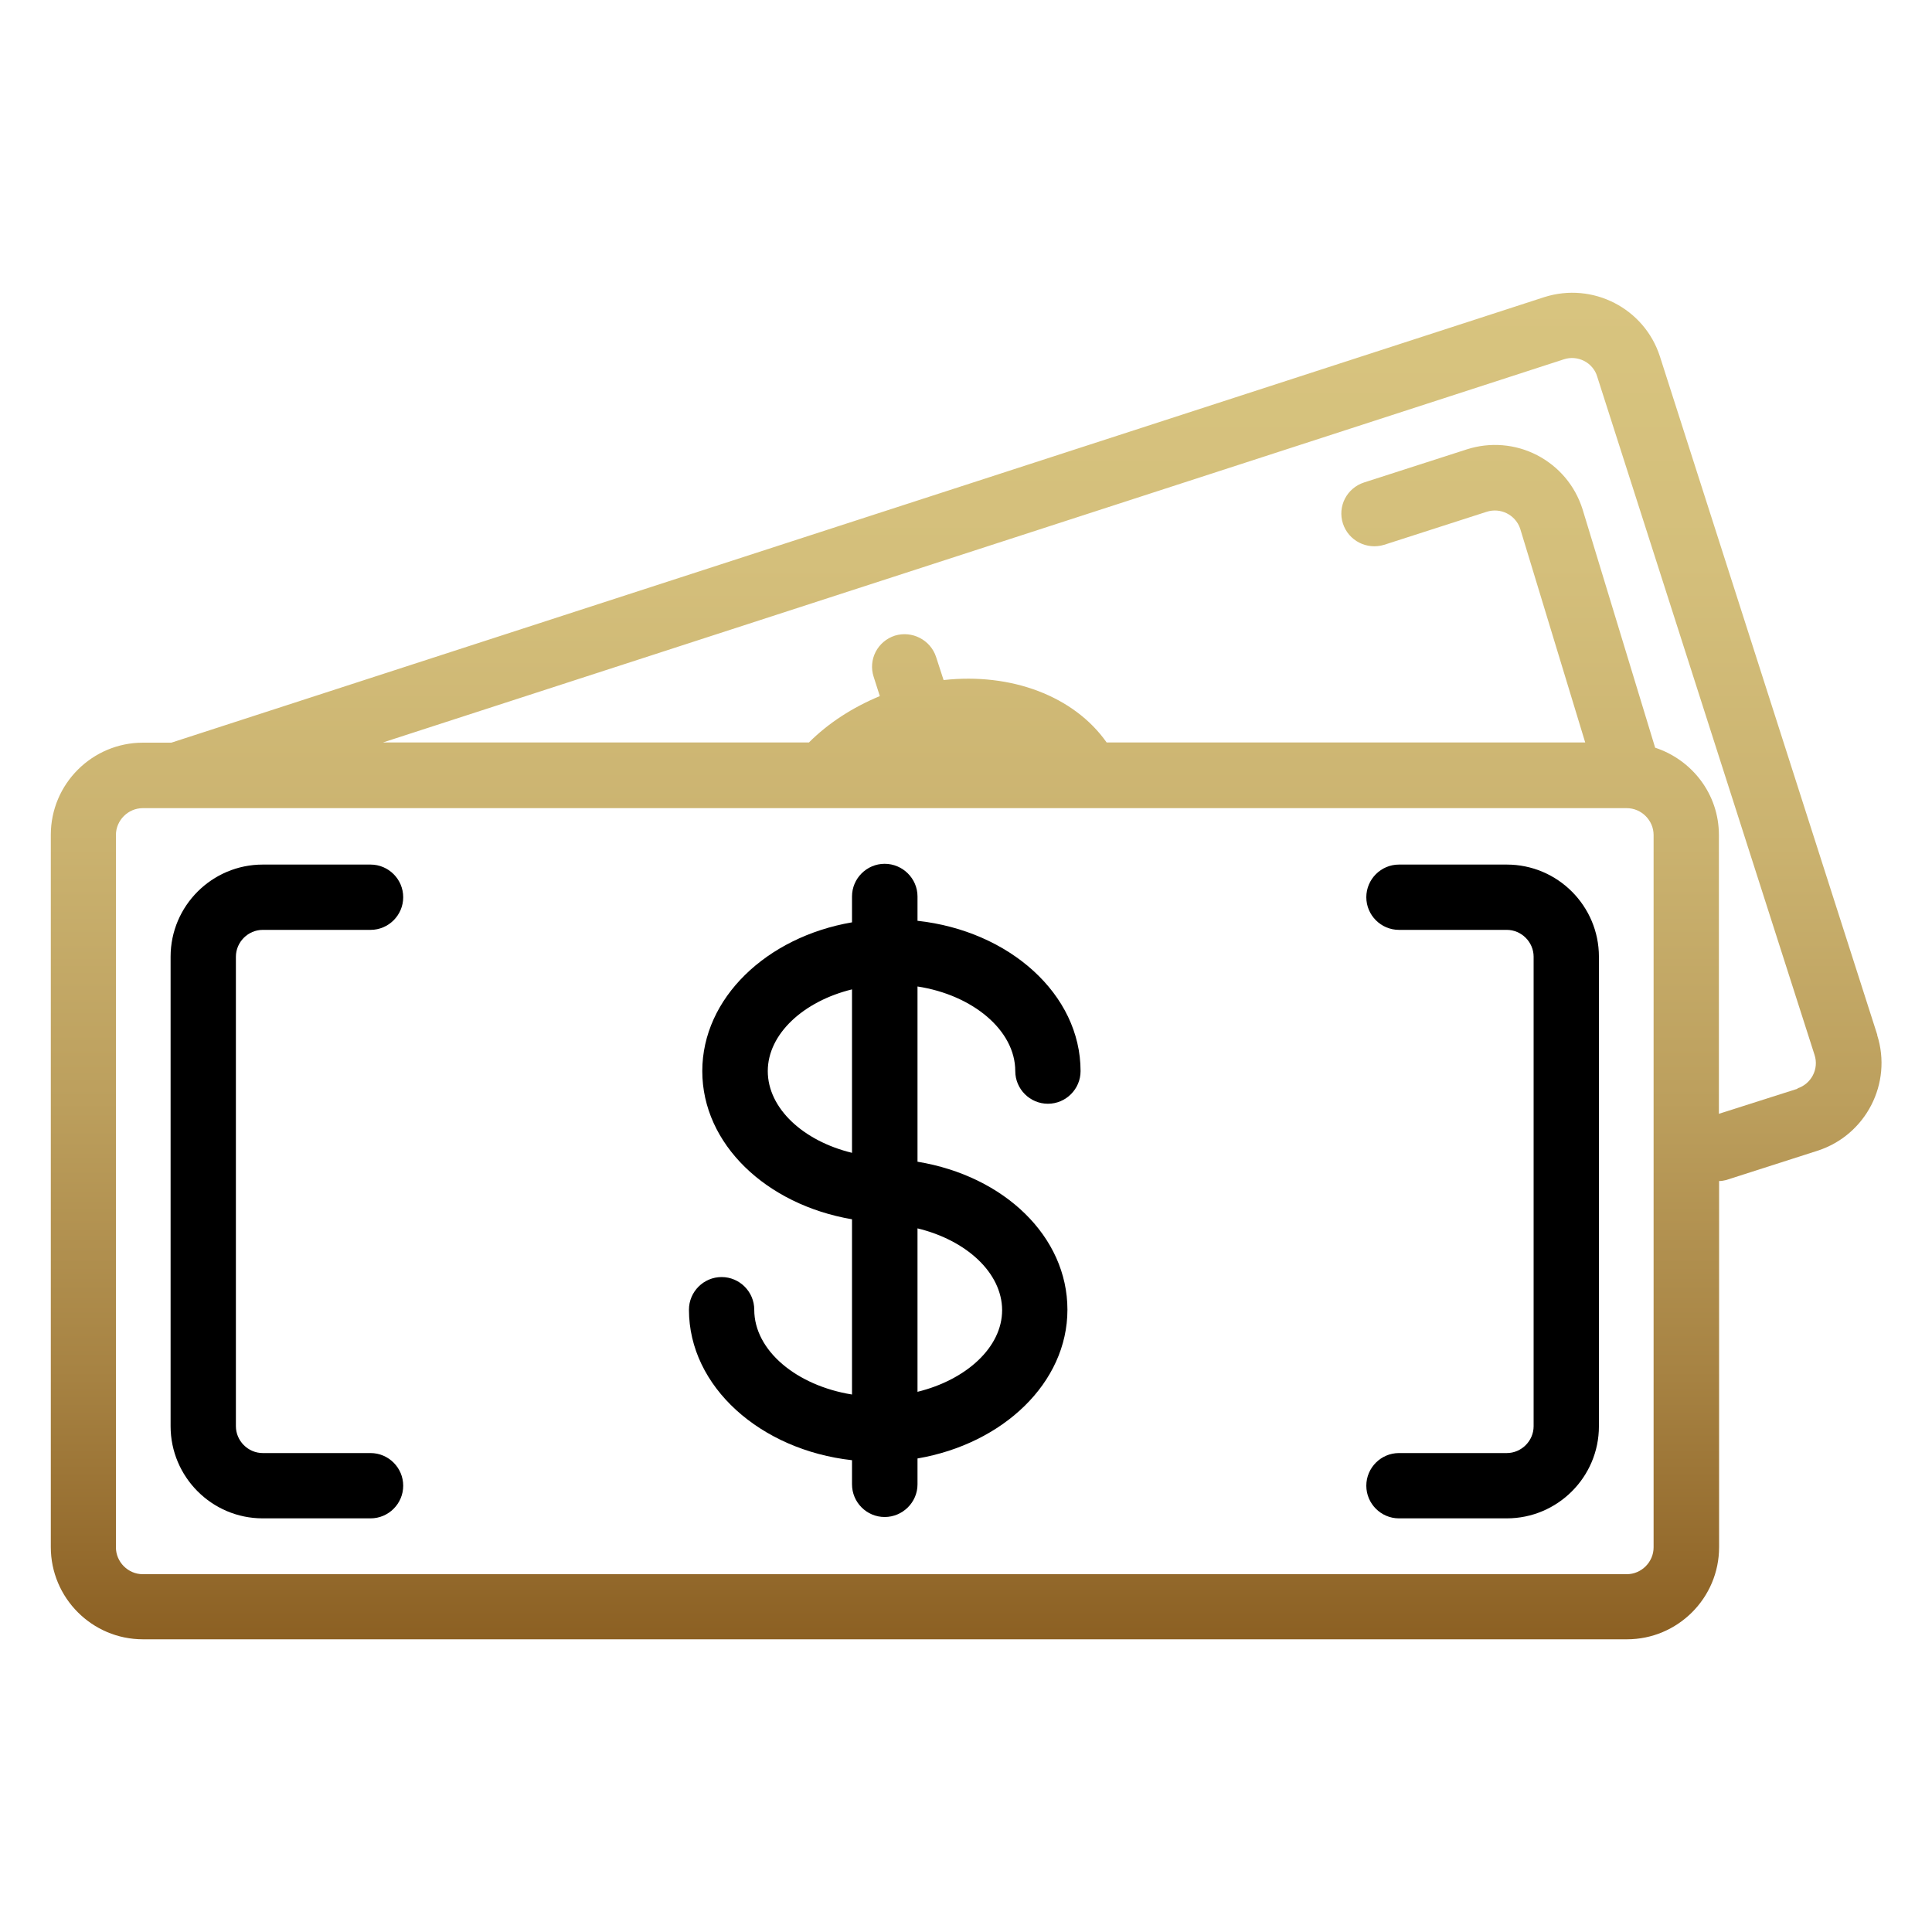 <?xml version="1.0" encoding="UTF-8"?><svg id="Layer_1" xmlns="http://www.w3.org/2000/svg" width="100" height="100" xmlns:xlink="http://www.w3.org/1999/xlink" viewBox="0 0 100 100"><defs><style>.cls-1{fill:url(#linear-gradient);}</style><linearGradient id="linear-gradient" x1="50" y1="15.14" x2="50" y2="84.86" gradientUnits="userSpaceOnUse"><stop offset="0" stop-color="#d8c47f"/><stop offset=".2" stop-color="#d4bf7b"/><stop offset=".4" stop-color="#cbb370"/><stop offset=".6" stop-color="#bc9f5d"/><stop offset=".8" stop-color="#a78343"/><stop offset="1" stop-color="#8c6023"/></linearGradient></defs><path d="m77.99,44.75h-5.58c-.93,0-1.69.76-1.69,1.69s.76,1.69,1.69,1.69h5.58c.76,0,1.39.63,1.39,1.39v24.3c0,.76-.63,1.39-1.39,1.39h-5.58c-.93,0-1.69.76-1.69,1.69s.76,1.69,1.69,1.69h5.58c2.62,0,4.77-2.13,4.77-4.77v-24.3c0-2.62-2.13-4.77-4.77-4.77Z"/><path d="m13.6,48.13h5.58c.93,0,1.69-.76,1.69-1.69s-.76-1.69-1.69-1.69h-5.58c-2.62,0-4.77,2.13-4.77,4.77v24.3c0,2.62,2.13,4.77,4.77,4.77h5.58c.93,0,1.69-.76,1.69-1.69s-.76-1.69-1.69-1.69h-5.58c-.76,0-1.39-.63-1.39-1.39v-24.3c0-.76.63-1.39,1.39-1.39Z"/><path d="m52.55,55.44c0,.93.76,1.69,1.69,1.69s1.69-.76,1.69-1.69c0-3.98-3.69-7.26-8.44-7.78v-1.26c0-.93-.77-1.69-1.7-1.69s-1.69.76-1.69,1.69v1.34c-4.43.76-7.75,3.93-7.75,7.7s3.3,6.91,7.75,7.67v9.07c-2.86-.46-5.06-2.27-5.06-4.39,0-.93-.76-1.69-1.69-1.69s-1.69.76-1.69,1.69c0,3.98,3.69,7.26,8.44,7.79v1.25c0,.93.76,1.69,1.69,1.69s1.7-.76,1.7-1.69v-1.34c4.43-.76,7.76-3.92,7.76-7.7s-3.26-6.92-7.76-7.66v-9.07c2.86.44,5.06,2.27,5.06,4.38Zm-8.45,4.23c-2.52-.61-4.36-2.3-4.36-4.23s1.86-3.62,4.36-4.23v8.46Zm7.77,8.14c0,1.93-1.86,3.61-4.38,4.23v-8.46c2.52.61,4.37,2.29,4.38,4.23Z"/><path class="cls-1" d="m97.17,53.57l-11.25-35.11c-.8-2.5-3.48-3.88-5.99-3.08,0,0,0,0,0,0L8.87,38.44h-1.47c-2.62,0-4.77,2.13-4.77,4.77v36.87c0,2.62,2.13,4.77,4.77,4.77h76.81c2.62,0,4.77-2.13,4.77-4.77v-18.95c.12,0,.24-.02.36-.05l4.74-1.52c2.5-.81,3.88-3.49,3.08-5.99h.02Zm-11.58,26.52c0,.76-.63,1.39-1.39,1.39H7.39c-.76,0-1.39-.63-1.39-1.39v-36.87c0-.76.63-1.39,1.39-1.39h76.81c.76,0,1.39.63,1.39,1.39v36.87Zm7.46-23.74l-4.08,1.3v-14.43c0-2.12-1.39-3.89-3.3-4.52l-3.76-12.35c-.39-1.22-1.22-2.2-2.35-2.79-1.12-.58-2.43-.69-3.64-.3l-5.31,1.71c-.9.29-1.39,1.24-1.1,2.13s1.24,1.37,2.13,1.1l5.31-1.71c.71-.23,1.48.15,1.73.86l3.37,11.08h-24.77c-1.69-2.4-4.94-3.62-8.44-3.23l-.39-1.2c-.29-.88-1.24-1.37-2.13-1.1-.9.29-1.39,1.24-1.1,2.13l.32,1c-1.4.58-2.66,1.39-3.67,2.4h-22.05l61.12-19.83c.36-.12.73-.08,1.05.08s.58.46.68.81l11.25,35.11c.24.73-.17,1.51-.9,1.74h.03Z"/></svg>
